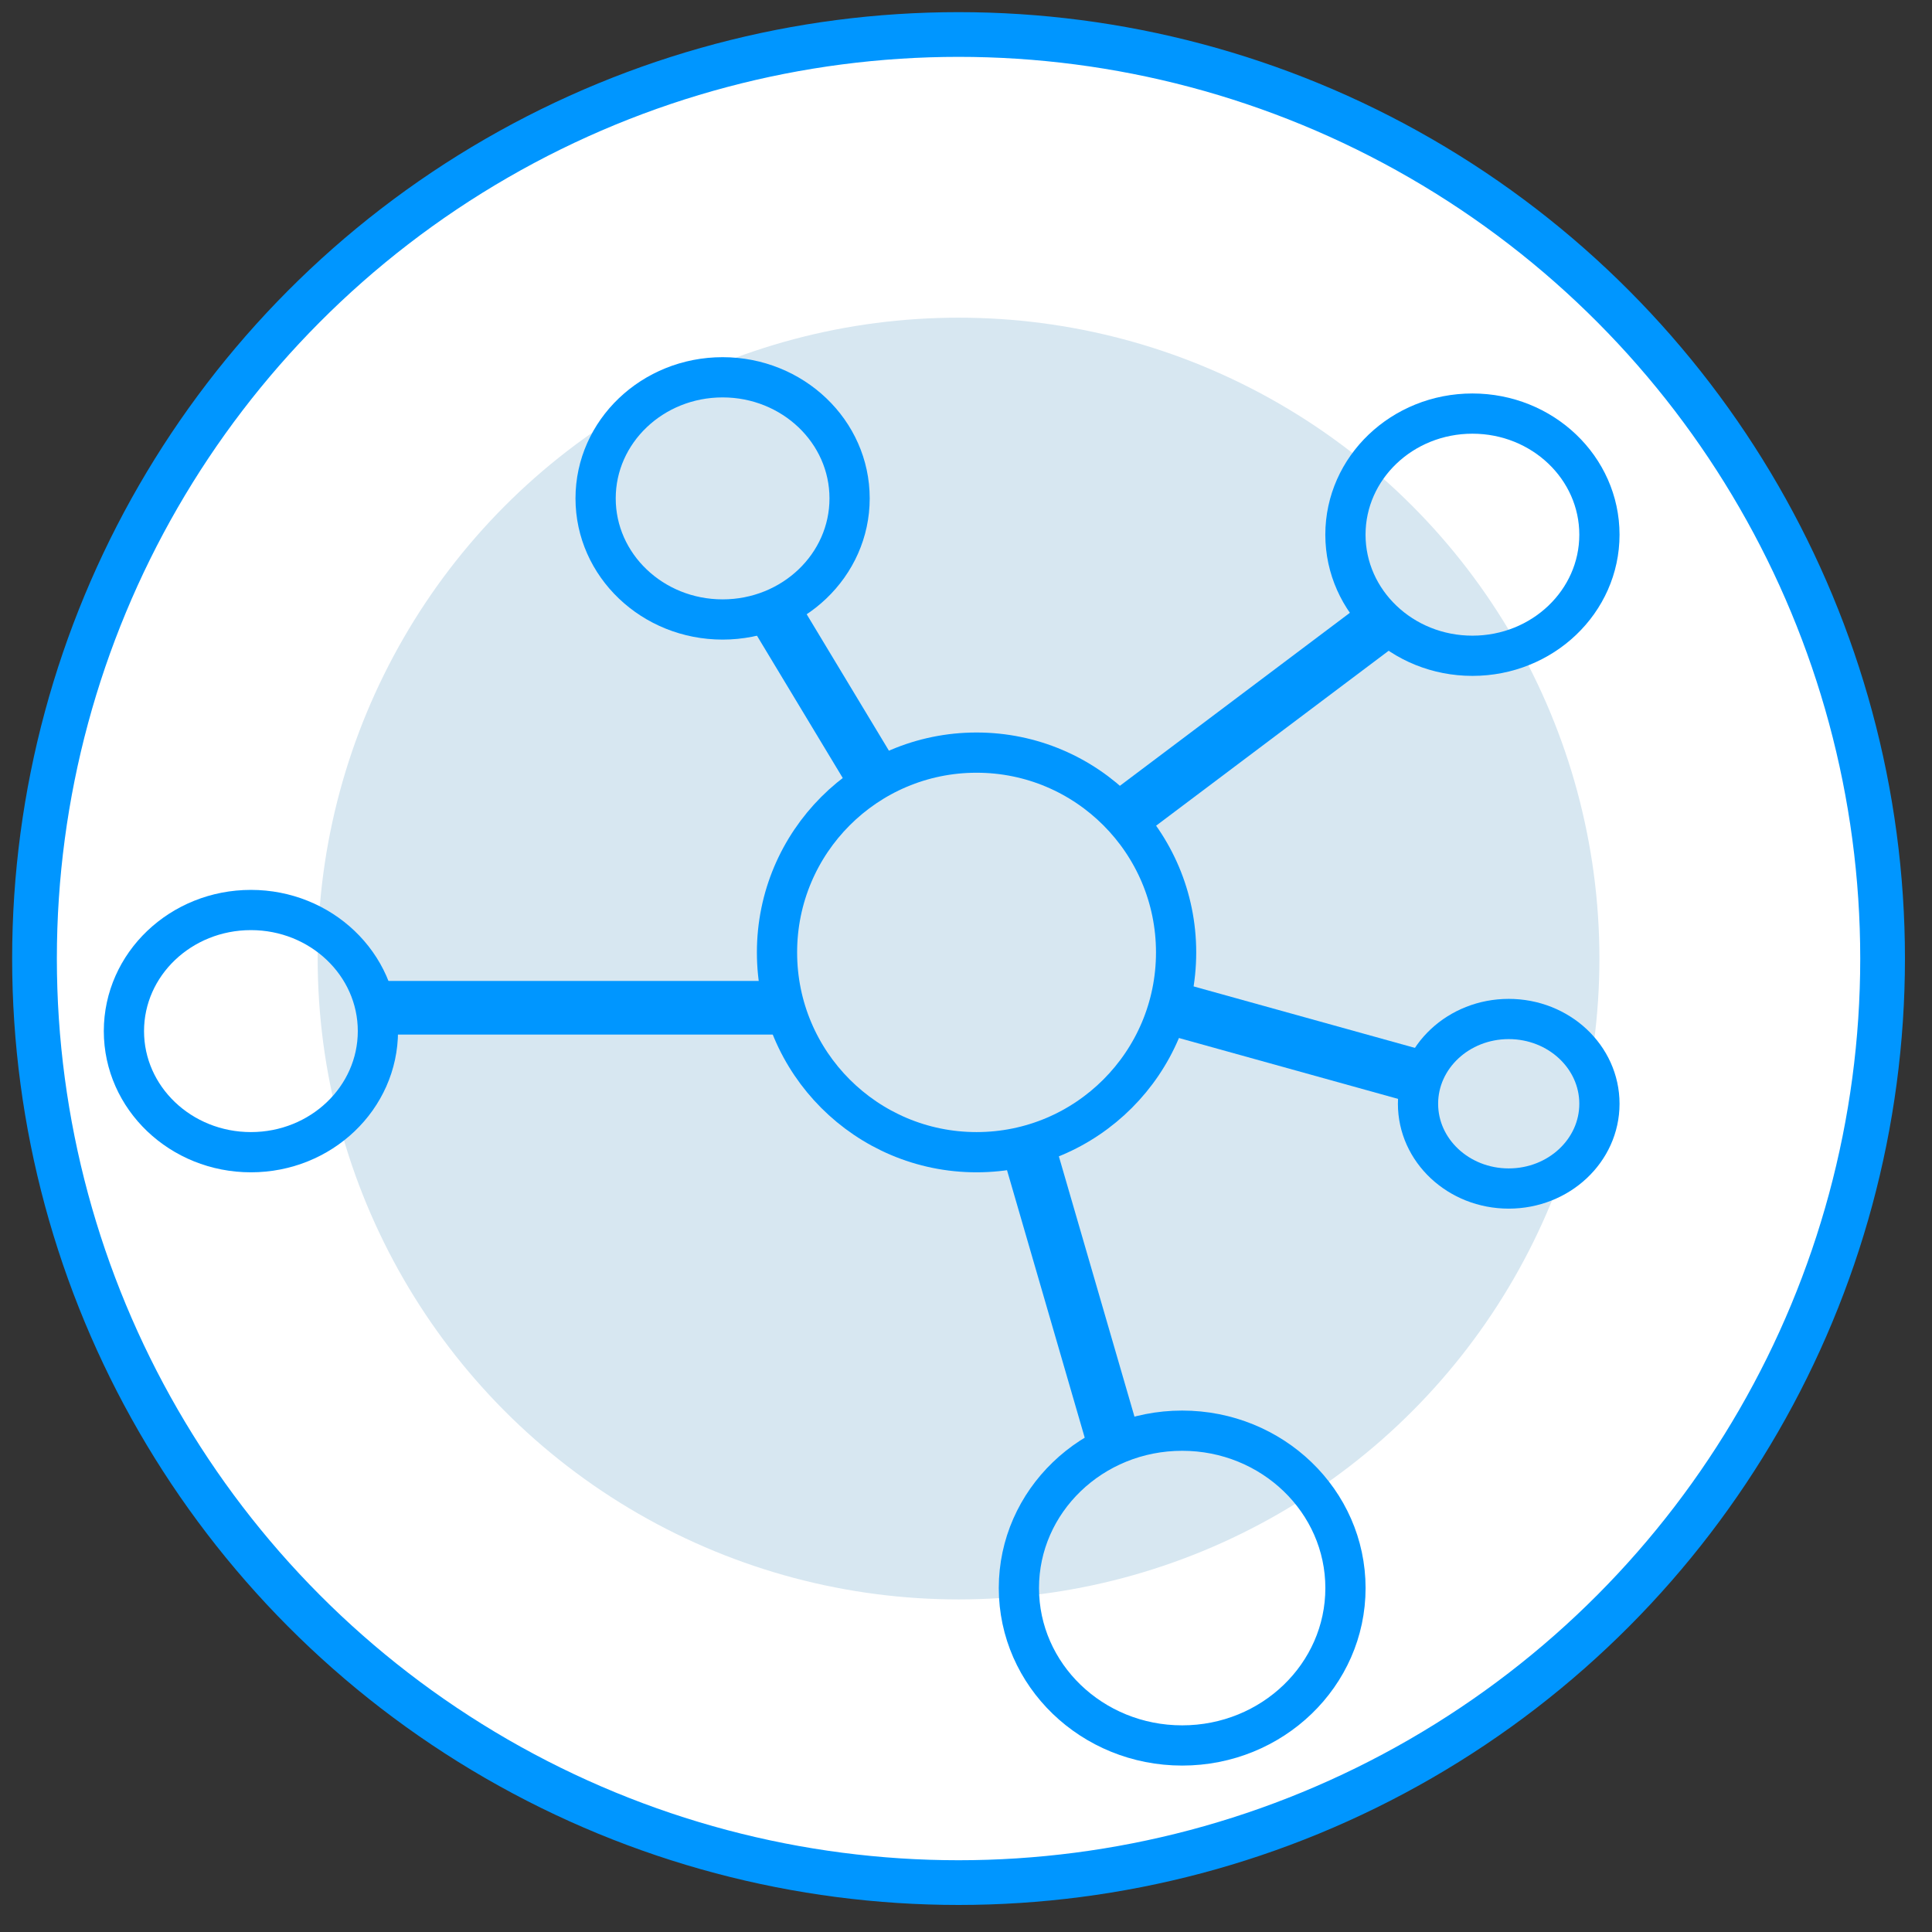 <svg xmlns="http://www.w3.org/2000/svg" height="56" viewBox="0 0 56 56" width="56"><rect x="0" y="0" width="56" height="56" fill="#333333" stroke="none"/><g fill="none" fill-rule="evenodd"><circle cx="27.784" cy="27.784" fill="#fff" r="26.784" stroke="#0096ff" stroke-width="1.296"></circle><circle cx="27.784" cy="27.784" fill="#d7e7f1" r="18.576"></circle><g stroke="#0096ff"><g stroke-width="1.166"><ellipse cx="28.306" cy="27.606" rx="5.784" ry="5.791"></ellipse><ellipse cx="42.679" cy="15.498" rx="3.681" ry="3.51"></ellipse><ellipse cx="43.731" cy="31.993" rx="2.629" ry="2.457"></ellipse><ellipse cx="34.266" cy="46.031" rx="4.733" ry="4.562"></ellipse><ellipse cx="7.273" cy="29.887" rx="3.681" ry="3.51"></ellipse><ellipse cx="20.945" cy="14.446" rx="3.681" ry="3.51"></ellipse></g><g stroke-linejoin="bevel" stroke-width="1.555"><path d="m32.152 23.982 7.81-5.875"></path><path d="m33.918 29.21 6.998 1.944"></path><path d="m29.812 33.276 2.381 8.197"></path><path d="m22.643 29.21h-11.664"></path><path d="m25.365 22.6-2.938-4.874"></path></g></g></g></svg>